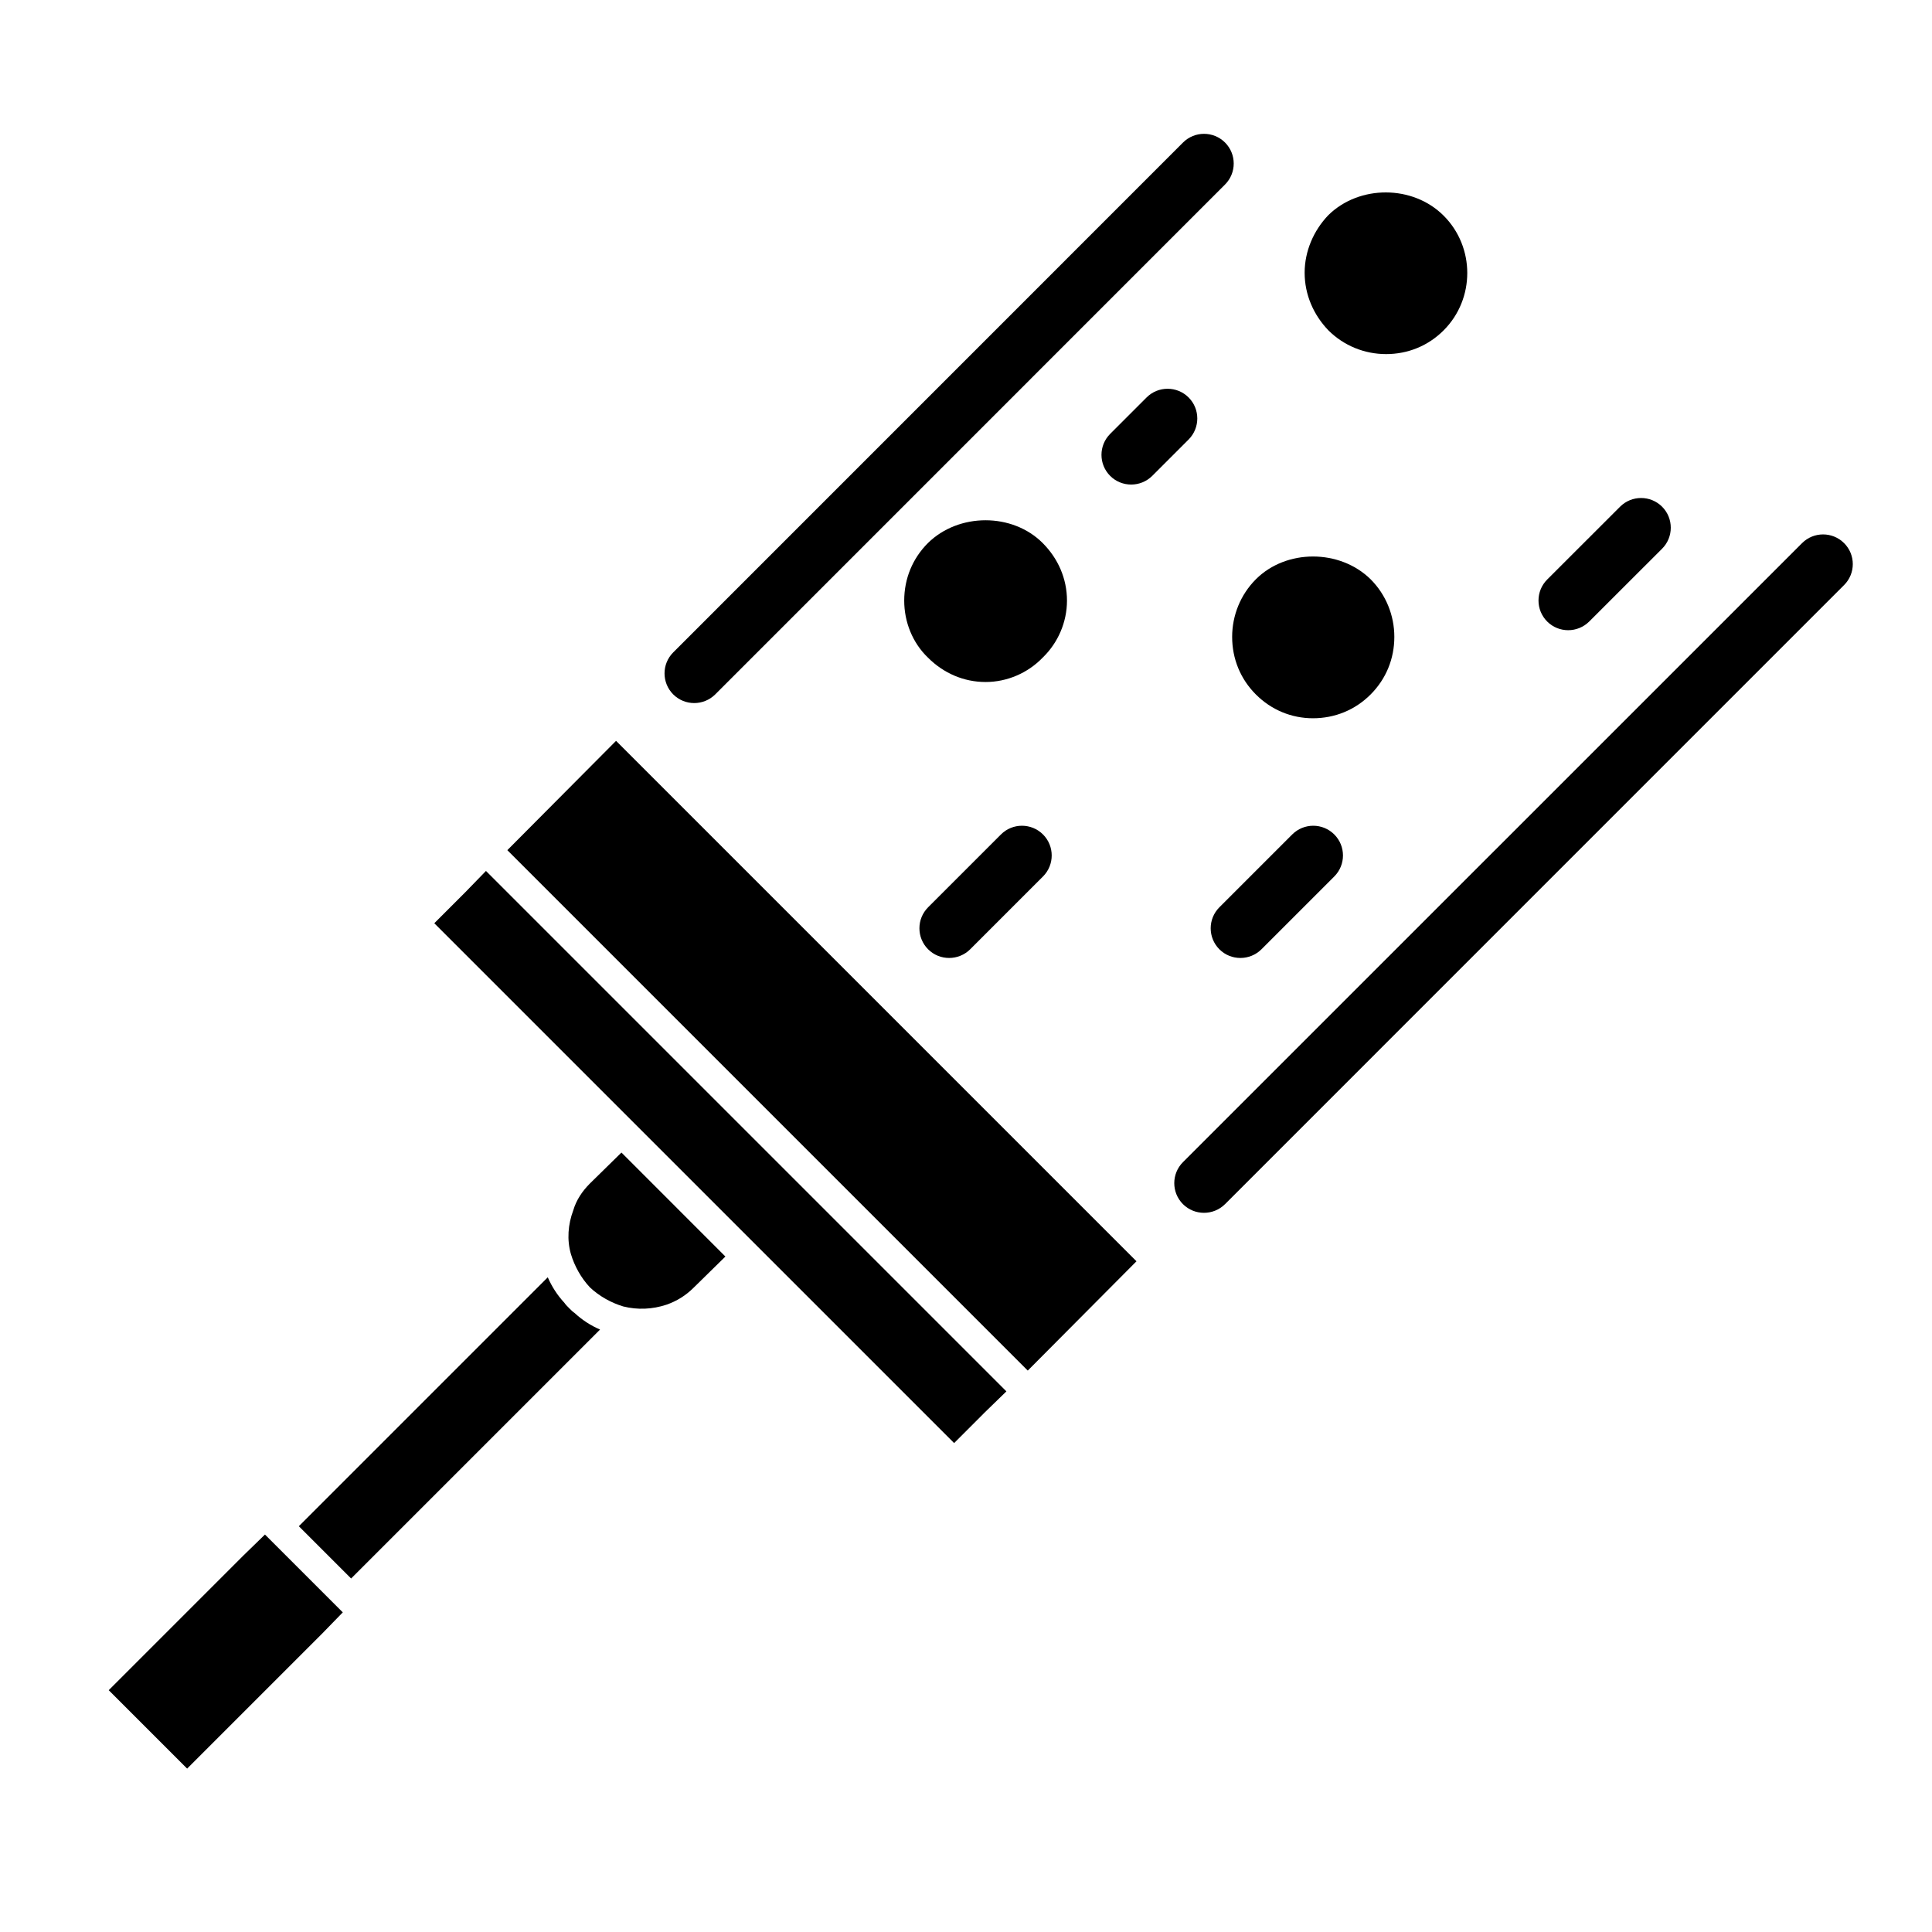 <?xml version="1.0" encoding="UTF-8"?>
<!-- Uploaded to: SVG Repo, www.svgrepo.com, Generator: SVG Repo Mixer Tools -->
<svg fill="#000000" width="800px" height="800px" version="1.1" viewBox="144 144 512 512" xmlns="http://www.w3.org/2000/svg">
 <g>
  <path d="m278.45 369.3 137.92 137.92 28.812-28.969-137.92-137.92z"/>
  <path d="m267.28 380.48-8.188 8.188 88.324 88.324 49.438 49.434 8.184-8.188 5.668-5.508-137.92-137.92z"/>
  <path d="m314.2 454.95-5.512-5.512-8.344 8.188c-2.047 2.047-3.621 4.41-4.41 7.086-1.418 3.777-1.73 7.871-0.629 11.652 0.945 3.148 2.676 6.297 5.039 8.816 2.519 2.363 5.668 4.094 8.816 5.039 3.777 0.945 7.715 0.789 11.492-0.473 2.676-0.945 5.039-2.363 7.242-4.566l8.344-8.188-5.668-5.668z"/>
  <path d="m294.83 490.68c-0.473-0.473-0.945-0.945-1.258-1.418-1.891-2.047-3.305-4.25-4.41-6.769l-65.969 65.969 13.855 13.855 65.969-65.969c-2.519-1.102-4.723-2.519-6.769-4.41-0.473-0.312-0.945-0.785-1.418-1.258z"/>
  <path d="m208.55 556.18-35.738 35.738 20.781 20.781 35.738-35.738 5.512-5.668-20.625-20.625z"/>
  <path d="m327.97 330.32c2.016 0 4.031-0.77 5.574-2.297l135.1-135.12c3.07-3.07 3.07-8.062 0-11.133-3.07-3.07-8.062-3.07-11.133 0l-135.1 135.12c-3.07 3.07-3.07 8.062 0 11.133 1.527 1.523 3.543 2.297 5.559 2.297z"/>
  <path d="m632.7 287.93c-3.07-3.07-8.062-3.07-11.133 0l-164.07 164.05c-3.07 3.07-3.07 8.062 0 11.133 1.543 1.543 3.559 2.297 5.574 2.297s4.031-0.77 5.574-2.297l164.05-164.06c3.086-3.07 3.086-8.059 0-11.129z"/>
  <path d="m559.58 311.01c2.016 0 4.031-0.77 5.574-2.297l19.316-19.301c3.07-3.07 3.07-8.062 0-11.133-3.07-3.07-8.062-3.07-11.133 0l-19.316 19.301c-3.07 3.07-3.07 8.062 0 11.133 1.527 1.527 3.543 2.297 5.559 2.297z"/>
  <path d="m458.99 249.33c-3.07-3.07-8.062-3.07-11.133 0l-9.652 9.652c-3.07 3.07-3.07 8.062 0 11.133 1.543 1.543 3.559 2.297 5.574 2.297s4.031-0.77 5.574-2.297l9.652-9.652c3.055-3.086 3.055-8.062-0.016-11.133z"/>
  <path d="m486.45 365.14-19.301 19.301c-3.07 3.07-3.07 8.062 0 11.133 1.543 1.543 3.559 2.297 5.574 2.297s4.031-0.77 5.574-2.297l19.301-19.301c3.07-3.07 3.07-8.062 0-11.133-3.07-3.07-8.062-3.086-11.148 0z"/>
  <path d="m409.26 365.14-19.301 19.301c-3.07 3.07-3.07 8.062 0 11.133 1.543 1.543 3.559 2.297 5.574 2.297s4.031-0.77 5.574-2.297l19.301-19.301c3.07-3.07 3.07-8.062 0-11.133-3.074-3.07-8.082-3.086-11.148 0z"/>
  <path d="m476.83 328.05c4.094 4.094 9.445 6.297 15.113 6.297 5.824 0 11.18-2.203 15.273-6.297s6.297-9.445 6.297-15.273c0-5.668-2.203-11.18-6.297-15.273-8.188-8.031-22.355-8.031-30.387 0-4.094 4.094-6.297 9.605-6.297 15.273 0 5.828 2.203 11.18 6.297 15.273z"/>
  <path d="m420.31 287.9c-8.031-8.031-22.199-8.031-30.387 0-4.094 4.094-6.297 9.445-6.297 15.273 0 5.668 2.203 11.18 6.297 15.113 4.094 4.094 9.445 6.453 15.273 6.453 5.668 0 11.18-2.363 15.113-6.453 4.094-3.938 6.453-9.445 6.453-15.113 0-5.828-2.359-11.18-6.453-15.273z"/>
  <path d="m511.31 237.84c5.824 0 11.18-2.203 15.273-6.297 8.344-8.344 8.344-22.043 0-30.387-8.188-8.188-22.355-8.188-30.543-0.156-3.938 4.094-6.297 9.605-6.297 15.273 0 5.824 2.363 11.18 6.297 15.273 4.09 4.086 9.602 6.293 15.27 6.293z"/>
 </g>
</svg>